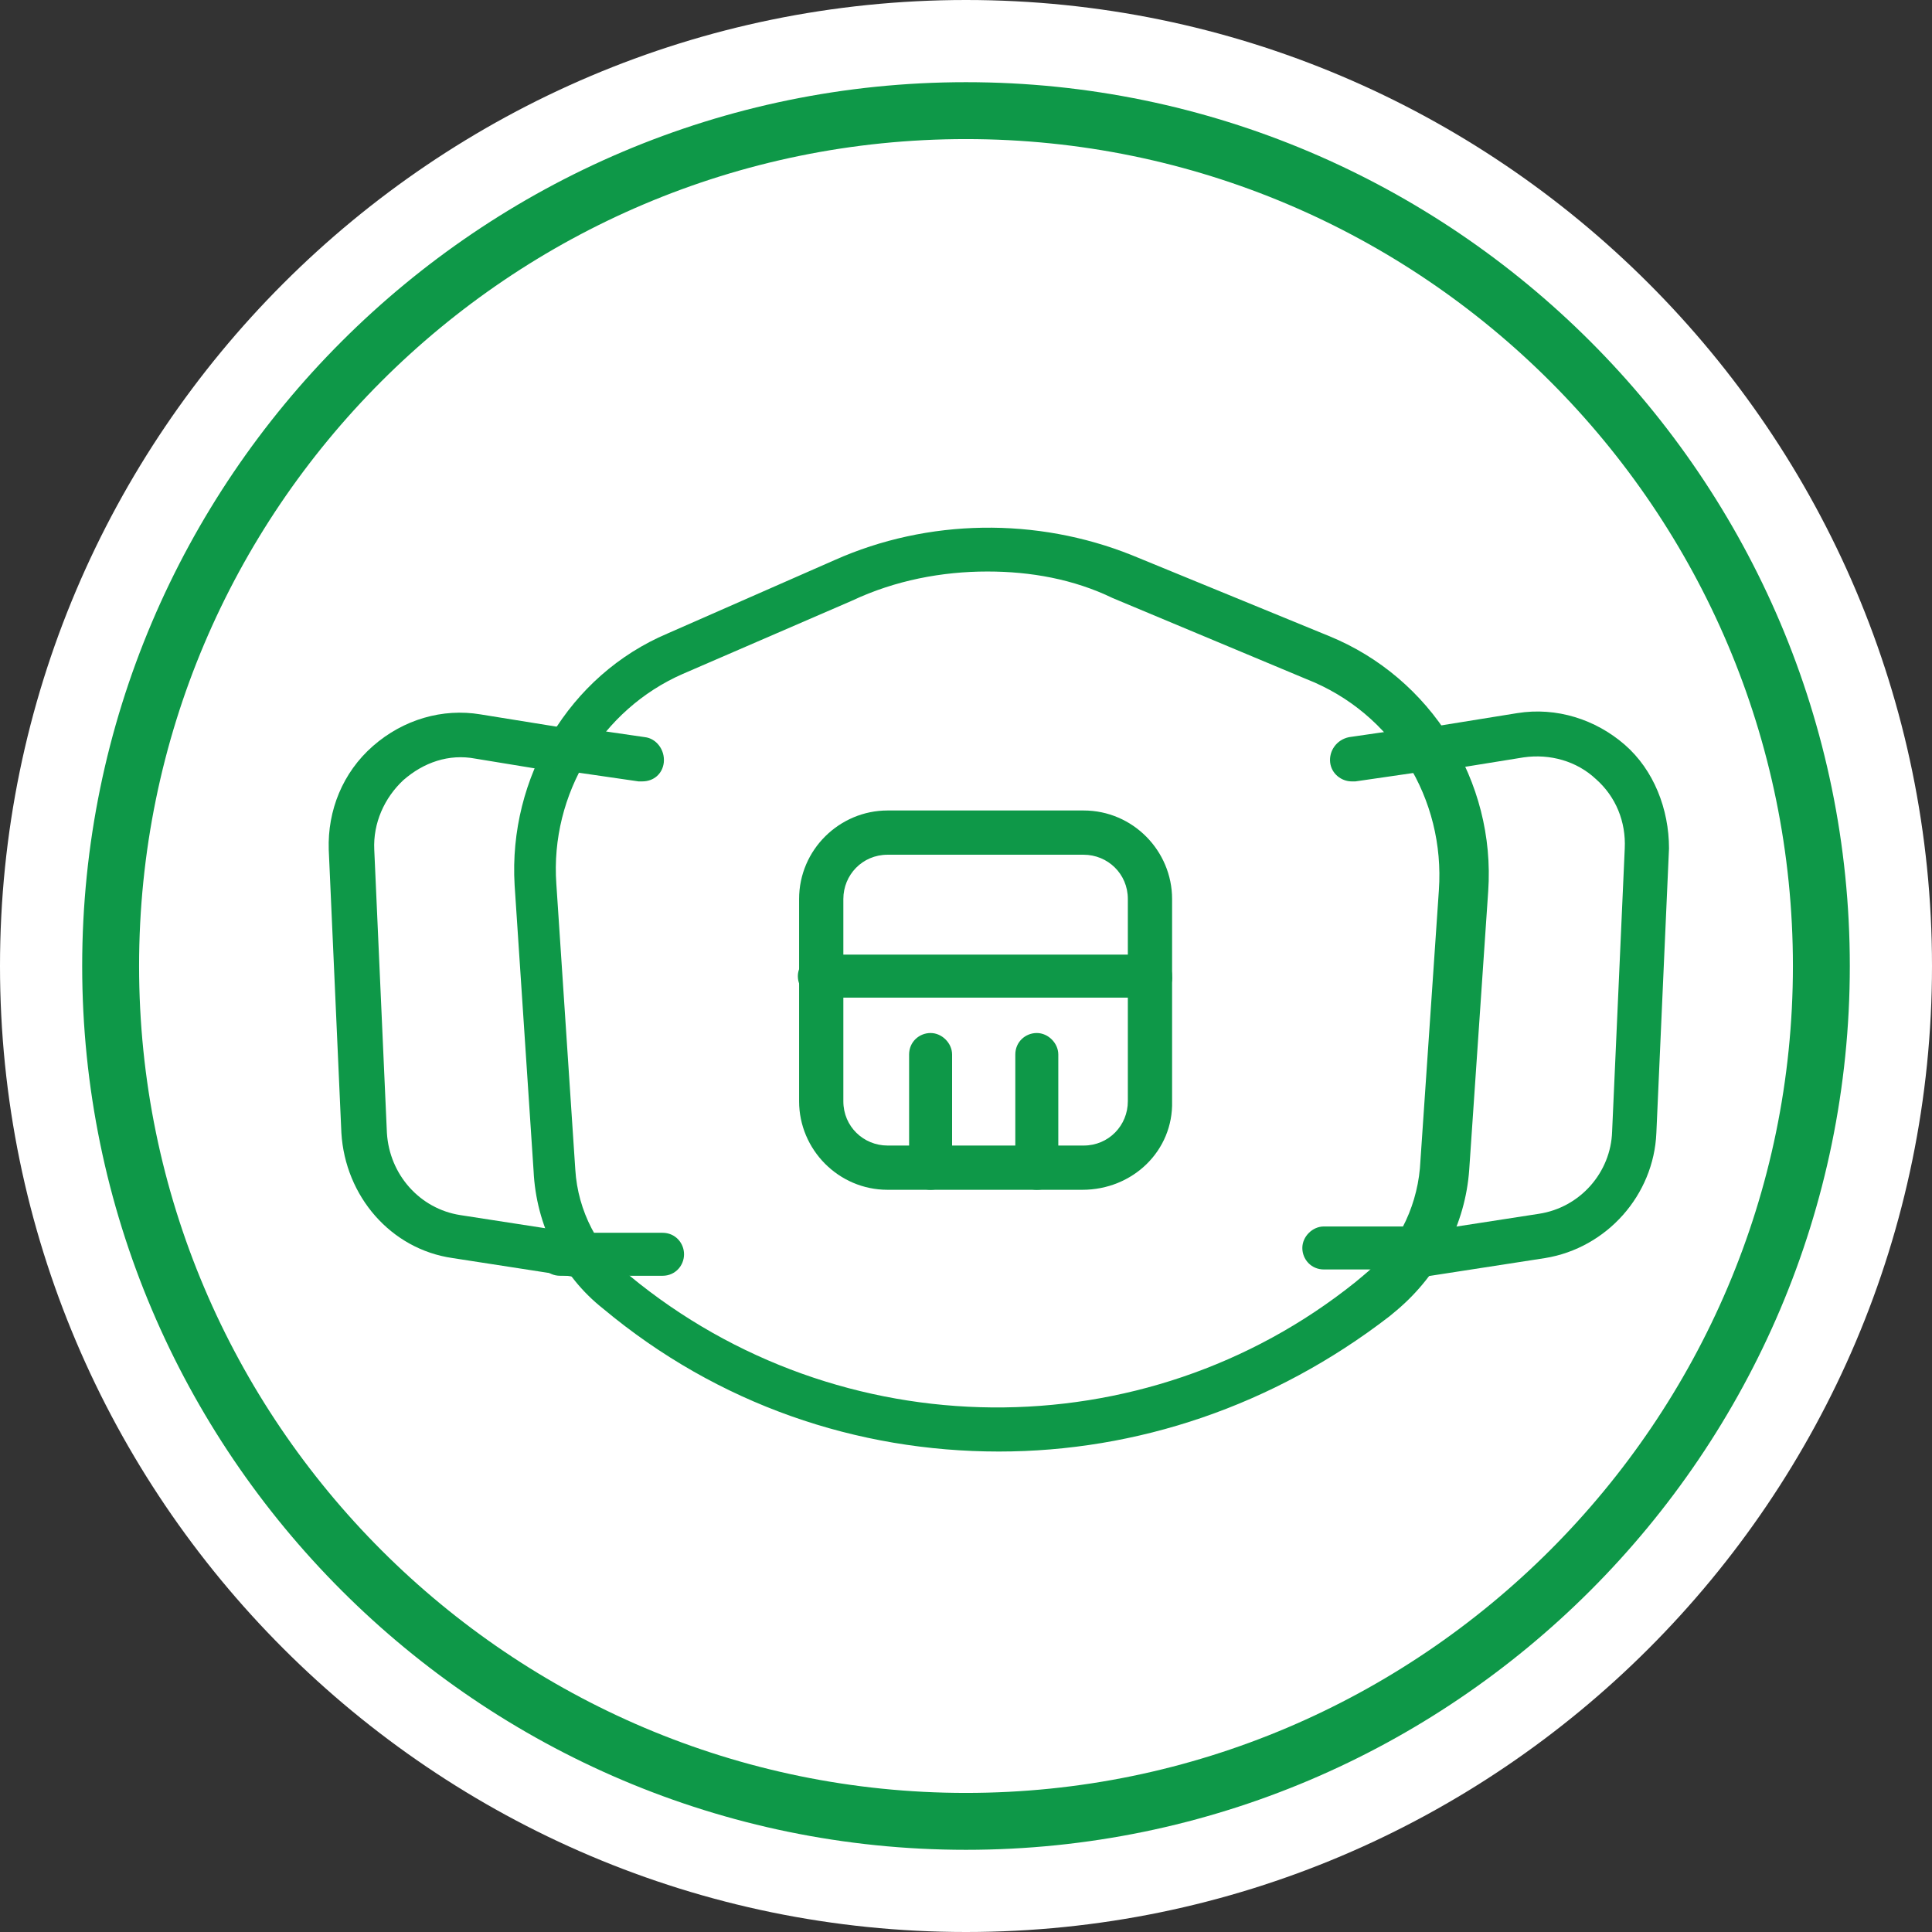 <svg xmlns="http://www.w3.org/2000/svg" xmlns:xlink="http://www.w3.org/1999/xlink" id="_x2014_&#xCE;&#xD3;&#xC8;_x5F_1" x="0px" y="0px" width="152.8px" height="152.8px" viewBox="0 0 152.8 152.8" style="enable-background:new 0 0 152.8 152.8;" xml:space="preserve">
<rect x="0" y="0" width="152.8" height="152.8" fill="#333333" stroke="none"/>
<style type="text/css">
	.st0{fill:#FFFFFF;}
	.st1{fill:#0E9848;}
</style>
<g>
	<path class="st0" d="M76.4,152.8C34.3,152.8,0,118.5,0,76.4S34.3,0,76.4,0s76.4,34.3,76.4,76.4S118.5,152.8,76.4,152.8z"></path>
	<g>
		<path class="st1" d="M76.4,146.3c-38.5,0-69.9-31.4-69.9-69.9S37.9,6.5,76.4,6.5s69.9,31.4,69.9,69.9S114.9,146.3,76.4,146.3z     M76.4,11C40.3,11,11,40.3,11,76.4s29.4,65.4,65.4,65.4s65.4-29.4,65.4-65.4S112.5,11,76.4,11z"></path>
		<g>
			<path class="st1" d="M79,114.8c-11.2,0-22.2-3.7-31.3-11.3c-3.3-2.6-5.3-6.6-5.5-10.9l-1.5-22.6c-0.5-8.5,4.3-16.6,12.1-19.9     l13.2-5.8c7.4-3.3,16-3.4,23.5-0.4l15.6,6.4c8.1,3.3,13.2,11.5,12.6,20.2l-1.5,22c-0.3,4.3-2.4,8.3-5.7,11.1l0,0l-0.6,0.5     C100.7,111.2,89.9,114.8,79,114.8z M78.1,45.2c-3.6,0-7.3,0.7-10.7,2.3l-13.4,5.8c-6.4,2.8-10.5,9.5-10,16.6l1.5,22.6     c0.2,3.3,1.8,6.3,4.3,8.4c16.6,13.7,40.7,13.9,57.4,0.5l0.6-0.5c2.6-2.1,4.2-5.2,4.5-8.5l1.5-22c0.5-7.2-3.6-14-10.5-16.7     L88,47.3C84.9,45.8,81.5,45.2,78.1,45.2z M109.2,102.2L109.2,102.2L109.2,102.2z"></path>
			<g>
				<path class="st1" d="M85.6,94.1H70.2c-3.9,0-7-3.2-7-7v-16c0-3.9,3.2-7,7-7h15.5c3.9,0,7,3.2,7,7v16      C92.8,91,89.6,94.1,85.6,94.1z M70.2,67.6c-2,0-3.5,1.6-3.5,3.5v16c0,2,1.6,3.5,3.5,3.5h15.5c2,0,3.5-1.6,3.5-3.5v-16      c0-2-1.6-3.5-3.5-3.5H70.2z"></path>
				<path class="st1" d="M73.6,94.1c-1,0-1.7-0.8-1.7-1.7v-9c0-1,0.8-1.7,1.7-1.7c0.9,0,1.7,0.8,1.7,1.7v9.1      C75.3,93.4,74.5,94.1,73.6,94.1z"></path>
				<path class="st1" d="M82,94.1c-1,0-1.7-0.8-1.7-1.7v-9c0-1,0.8-1.7,1.7-1.7c0.9,0,1.7,0.8,1.7,1.7v9.1      C83.8,93.4,83,94.1,82,94.1z"></path>
				<path class="st1" d="M91,78.9H64.8c-1,0-1.7-0.8-1.7-1.7c0-0.9,0.8-1.7,1.7-1.7H91c1,0,1.7,0.8,1.7,1.7      C92.8,78.1,92,78.9,91,78.9z"></path>
			</g>
			<path class="st1" d="M45.8,101c-0.1,0-0.2,0-0.3,0l-9.7-1.5c-4.9-0.7-8.5-4.9-8.8-9.9l-1-22.4c-0.1-3.1,1.1-6.1,3.5-8.2     s5.5-3,8.5-2.5l6.2,1c0.9,0.2,1.6,1,1.5,2c-0.2,0.9-1,1.5-2,1.5l-6.1-1c-2.1-0.4-4.1,0.3-5.7,1.7c-1.5,1.4-2.4,3.4-2.3,5.5     l1,22.4c0.2,3.3,2.6,6,5.8,6.5l9.7,1.5c0.9,0.2,1.5,1,1.5,2C47.4,100.3,46.6,101,45.8,101z"></path>
			<path class="st1" d="M112.2,101c-0.8,0-1.5-0.6-1.7-1.5c-0.2-0.9,0.5-1.8,1.5-2l9.7-1.5c3.3-0.5,5.7-3.3,5.8-6.5l1-22.4     c0.1-2.1-0.7-4.1-2.3-5.5c-1.5-1.4-3.6-2-5.7-1.7l-6.2,1c-0.9,0.2-1.8-0.5-2-1.5c-0.2-0.9,0.5-1.8,1.5-2l6.2-1     c3.1-0.5,6.2,0.5,8.5,2.5c2.3,2,3.5,5.1,3.5,8.2l-1,22.5c-0.2,4.9-3.9,9.1-8.8,9.9l-9.7,1.5C112.3,101,112.2,101,112.2,101z"></path>
			<path class="st1" d="M50.8,61.8c-0.1,0-0.2,0-0.3,0l-6.2-0.9c-0.9-0.1-1.6-1-1.5-2c0.1-0.9,1-1.6,2-1.5l6.2,0.9     c0.9,0.1,1.6,1,1.5,2C52.4,61.2,51.7,61.8,50.8,61.8z"></path>
			<path class="st1" d="M52.4,100.9h-8.1c-1,0-1.7-0.8-1.7-1.7c0-0.9,0.8-1.7,1.7-1.7h8.1c1,0,1.7,0.8,1.7,1.7     C54.1,100.1,53.4,100.9,52.4,100.9z"></path>
			<g>
				<path class="st1" d="M106.9,61.8c-0.8,0-1.6-0.6-1.7-1.5c-0.1-0.9,0.5-1.8,1.5-2l6.2-0.9c0.9-0.1,1.8,0.5,2,1.5      c0.1,0.9-0.5,1.8-1.5,2l-6.2,0.9C107.1,61.8,107,61.8,106.9,61.8z"></path>
				<path class="st1" d="M112.6,100.4h-7.9c-1,0-1.7-0.8-1.7-1.7c0-0.9,0.8-1.7,1.7-1.7h7.9c1,0,1.7,0.8,1.7,1.7      C114.3,99.6,113.5,100.4,112.6,100.4z"></path>
			</g>
		</g>
	</g>
</g>
</svg>
